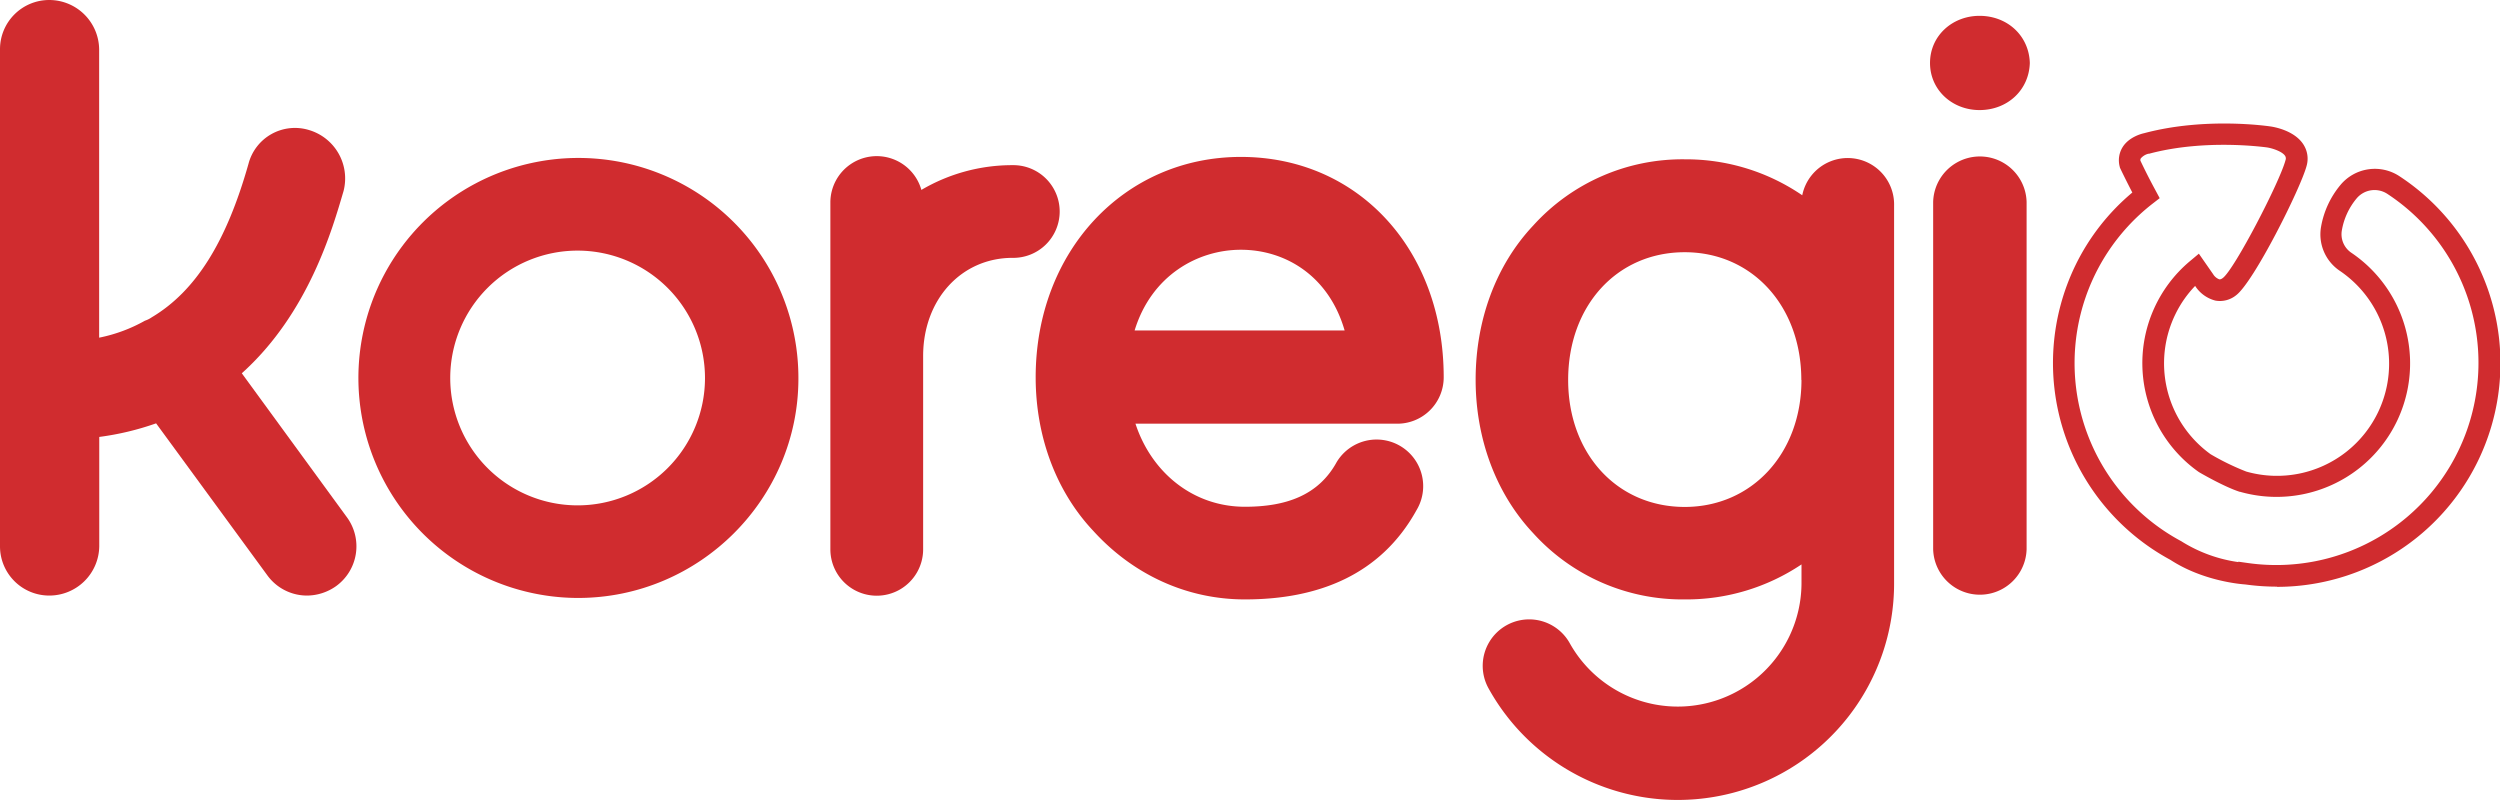 <svg xmlns="http://www.w3.org/2000/svg" viewBox="0 0 700.68 224.21"><defs><style>.cls-1{fill:#d02c2f;}</style></defs><g id="Capa_2" data-name="Capa 2"><g id="Capa_1-2" data-name="Capa 1"><path class="cls-1" d="M638.14,164.42a64,64,0,0,1-8.81-.61c-1.17-.08-11.81-.9-21-6.88l0,0a62.71,62.71,0,0,1-26.56-82.74,61.89,61.89,0,0,1,15.86-20.23c-2-3.87-3.27-6.53-3.33-6.67l-.13-.27-.07-.29a7,7,0,0,1,.84-5.54c1.78-2.79,5.21-3.69,6-3.86,17.06-4.57,34.62-2,35.35-1.9s6.64,1,9.25,5a7.32,7.32,0,0,1,.92,6.11c-1.67,6.26-14.82,32.56-19.78,36.24a7.19,7.19,0,0,1-5.76,1.47,9.53,9.53,0,0,1-5.66-4.08l0-.06a30.92,30.92,0,0,0-5.51,7.86,31.39,31.39,0,0,0,9.83,39.34,69.43,69.43,0,0,0,10,4.86,31.43,31.43,0,0,0,26.15-56.3,12.3,12.3,0,0,1-5.2-12.32,25.05,25.05,0,0,1,5.46-11.74h0a12.54,12.54,0,0,1,16.53-2.41,62.68,62.68,0,0,1-34.29,115.08Zm-10.81-7,2.68.38A56.67,56.67,0,0,0,669.14,54.36a6.55,6.55,0,0,0-8.63,1.23h0a19,19,0,0,0-4.16,9A6.26,6.26,0,0,0,659,70.83a37.42,37.42,0,0,1-31.2,67l-.1,0c-4.44-1.44-11.05-5.31-11.33-5.47l-.24-.16a37.32,37.32,0,0,1-2.36-59l2.51-2.1,4,5.75A3.47,3.47,0,0,0,622,78.29c.1,0,.41.08,1-.38,3.25-2.42,15.95-26.91,17.56-33a1.35,1.35,0,0,0-.12-1.24c-.79-1.21-3.52-2.12-5.12-2.36-.18,0-17.16-2.48-33,1.78l-.2,0A4.13,4.13,0,0,0,600,44.4a.9.9,0,0,0-.1.64c.48,1,2,4.21,4.2,8.26l1.2,2.24-2,1.55a56.61,56.61,0,0,0,8.07,94.61l.38.24a40.6,40.6,0,0,0,15.6,5.6Z"></path><path class="cls-1" d="M94.16,164.3a14.2,14.2,0,0,1-8.08,2.62,13.74,13.74,0,0,1-11.18-5.71L43.75,118.65a78.08,78.08,0,0,1-15.93,3.81v30.67a14,14,0,0,1-14,13.79A13.8,13.8,0,0,1,0,153.13V13.79A13.8,13.8,0,0,1,13.79,0a14,14,0,0,1,14,13.79V94.64a43.64,43.64,0,0,0,12.84-4.76,7.34,7.34,0,0,0,1.9-.95c12.37-7.37,20.93-21.16,27.11-43a13.46,13.46,0,0,1,16.88-9.51A14.15,14.15,0,0,1,96.3,53.5C93.21,64,86.55,87.74,67.77,104.62L97.25,145A13.77,13.77,0,0,1,94.16,164.3Z"></path><path class="cls-1" d="M162,167.59a61.66,61.66,0,1,1,61.77-61.54C223.8,139.84,196.05,167.59,162,167.59Zm0-97.35a35.7,35.7,0,1,0,35.59,35.81A35.72,35.72,0,0,0,162,70.24Z"></path><path class="cls-1" d="M297,59.27a13,13,0,0,1-13.2,13c-14.33,0-25.07,11.64-25.07,27.53v54.16a13,13,0,1,1-26,0V56.59a13,13,0,0,1,25.51-3.36,50.12,50.12,0,0,1,25.52-6.94A13,13,0,0,1,297,59.27Z"></path><path class="cls-1" d="M348.91,168c-16.57,0-31.56-7.16-42.53-19.25-10.52-11.19-16.11-26.63-16.11-43,0-35.36,24.84-61.77,57.52-61.77,32.89,0,56.84,26,56.84,61.77a13,13,0,0,1-13.2,13H318.24c4.48,13.66,16.12,23.28,30.67,23.28,11.41,0,20.59-3.13,25.73-12.53A13,13,0,1,1,397,143C387,161.1,369.5,168,348.91,168ZM318,92.62h58.86C372.4,77.18,360.1,70,347.79,70,335.7,70,322.72,77.18,318,92.62Z"></path><path class="cls-1" d="M530.86,57.71V163.56a60.62,60.62,0,0,1-113.69,29.32A13,13,0,1,1,440,180.35a34.68,34.68,0,0,0,64.91-16.79v-5.37A57.91,57.91,0,0,1,472.22,168a56.38,56.38,0,0,1-42.52-18.58c-10.52-11.19-16.12-26.63-16.12-43,0-16.56,5.6-32,16.12-43.19a56.41,56.41,0,0,1,42.52-18.58,57.74,57.74,0,0,1,32.9,10.08,13,13,0,0,1,25.74,2.91Zm-26,48.78c0-20.81-13.88-35.8-32.68-35.8-19,0-32.67,15-32.67,35.8,0,20.59,13.65,35.59,32.67,35.59C491,142.08,504.9,127.08,504.9,106.49Z"></path><path class="cls-1" d="M540.93,17.65c0-7.61,6.26-13.21,13.87-13.21,7.84,0,13.88,5.6,14.1,13.21-.22,7.6-6.26,13.2-14.1,13.2C547.19,30.85,540.93,25.25,540.93,17.65ZM568,56.59v97.35a13.1,13.1,0,0,1-26.19,0V56.59a13.1,13.1,0,0,1,26.19,0Z"></path></g></g></svg>